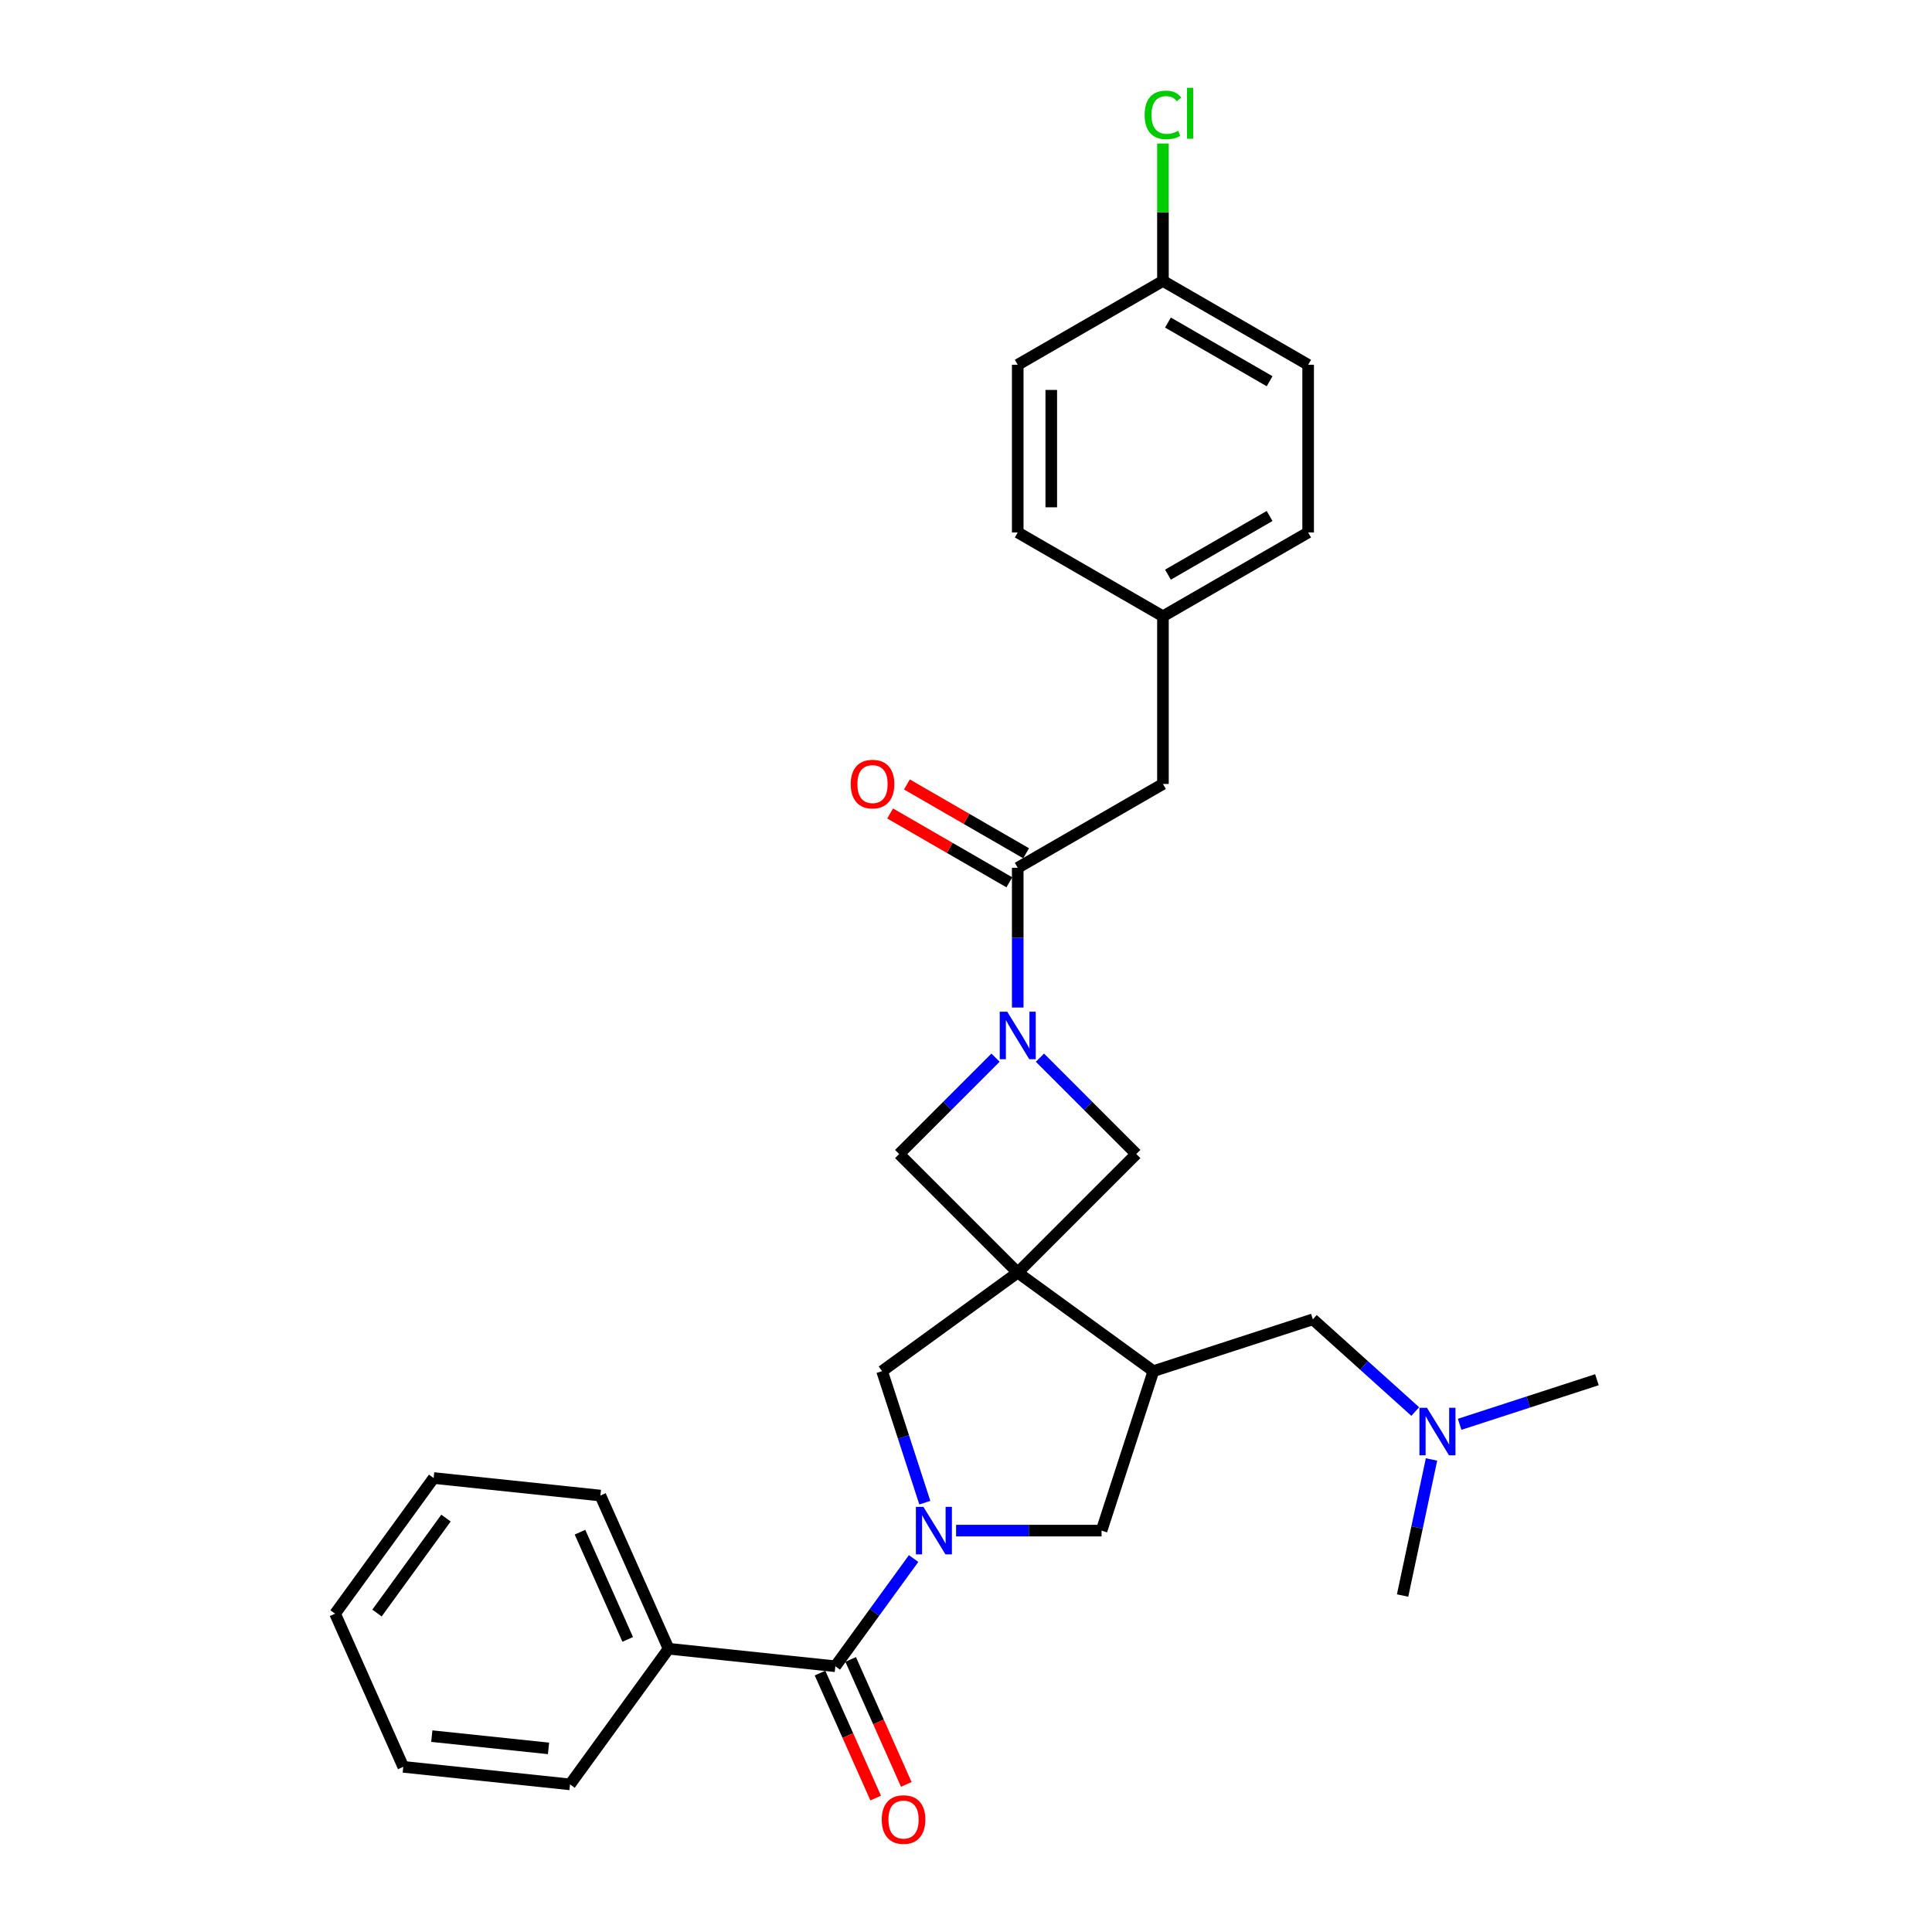 <?xml version='1.0' encoding='iso-8859-1'?>
<svg version='1.1' baseProfile='full'
              xmlns='http://www.w3.org/2000/svg'
                      xmlns:rdkit='http://www.rdkit.org/xml'
                      xmlns:xlink='http://www.w3.org/1999/xlink'
                  xml:space='preserve'
width='1000px' height='1000px' viewBox='0 0 1000 1000'>
<!-- END OF HEADER -->
<rect style='opacity:1.0;fill:#FFFFFF;stroke:none' width='1000' height='1000' x='0' y='0'> </rect>
<path class='bond-2' d='M 526.777,658.69 L 596.989,709.702' style='fill:none;fill-rule:evenodd;stroke:#000000;stroke-width:6px;stroke-linecap:butt;stroke-linejoin:miter;stroke-opacity:1' />
<path class='bond-5' d='M 526.777,658.69 L 456.565,709.702' style='fill:none;fill-rule:evenodd;stroke:#000000;stroke-width:6px;stroke-linecap:butt;stroke-linejoin:miter;stroke-opacity:1' />
<path class='bond-6' d='M 526.777,658.69 L 588.144,597.322' style='fill:none;fill-rule:evenodd;stroke:#000000;stroke-width:6px;stroke-linecap:butt;stroke-linejoin:miter;stroke-opacity:1' />
<path class='bond-7' d='M 526.777,658.69 L 465.41,597.322' style='fill:none;fill-rule:evenodd;stroke:#000000;stroke-width:6px;stroke-linecap:butt;stroke-linejoin:miter;stroke-opacity:1' />
<path class='bond-0' d='M 478.686,777.782 L 467.625,743.742' style='fill:none;fill-rule:evenodd;stroke:#0000FF;stroke-width:6px;stroke-linecap:butt;stroke-linejoin:miter;stroke-opacity:1' />
<path class='bond-0' d='M 467.625,743.742 L 456.565,709.702' style='fill:none;fill-rule:evenodd;stroke:#000000;stroke-width:6px;stroke-linecap:butt;stroke-linejoin:miter;stroke-opacity:1' />
<path class='bond-3' d='M 472.879,806.699 L 452.625,834.576' style='fill:none;fill-rule:evenodd;stroke:#0000FF;stroke-width:6px;stroke-linecap:butt;stroke-linejoin:miter;stroke-opacity:1' />
<path class='bond-3' d='M 452.625,834.576 L 432.372,862.452' style='fill:none;fill-rule:evenodd;stroke:#000000;stroke-width:6px;stroke-linecap:butt;stroke-linejoin:miter;stroke-opacity:1' />
<path class='bond-30' d='M 494.874,792.24 L 532.522,792.24' style='fill:none;fill-rule:evenodd;stroke:#0000FF;stroke-width:6px;stroke-linecap:butt;stroke-linejoin:miter;stroke-opacity:1' />
<path class='bond-30' d='M 532.522,792.24 L 570.17,792.24' style='fill:none;fill-rule:evenodd;stroke:#000000;stroke-width:6px;stroke-linecap:butt;stroke-linejoin:miter;stroke-opacity:1' />
<path class='bond-1' d='M 515.286,547.445 L 490.348,572.384' style='fill:none;fill-rule:evenodd;stroke:#0000FF;stroke-width:6px;stroke-linecap:butt;stroke-linejoin:miter;stroke-opacity:1' />
<path class='bond-1' d='M 490.348,572.384 L 465.41,597.322' style='fill:none;fill-rule:evenodd;stroke:#000000;stroke-width:6px;stroke-linecap:butt;stroke-linejoin:miter;stroke-opacity:1' />
<path class='bond-4' d='M 526.777,521.496 L 526.777,485.332' style='fill:none;fill-rule:evenodd;stroke:#0000FF;stroke-width:6px;stroke-linecap:butt;stroke-linejoin:miter;stroke-opacity:1' />
<path class='bond-4' d='M 526.777,485.332 L 526.777,449.168' style='fill:none;fill-rule:evenodd;stroke:#000000;stroke-width:6px;stroke-linecap:butt;stroke-linejoin:miter;stroke-opacity:1' />
<path class='bond-29' d='M 538.268,547.445 L 563.206,572.384' style='fill:none;fill-rule:evenodd;stroke:#0000FF;stroke-width:6px;stroke-linecap:butt;stroke-linejoin:miter;stroke-opacity:1' />
<path class='bond-29' d='M 563.206,572.384 L 588.144,597.322' style='fill:none;fill-rule:evenodd;stroke:#000000;stroke-width:6px;stroke-linecap:butt;stroke-linejoin:miter;stroke-opacity:1' />
<path class='bond-8' d='M 596.989,709.702 L 570.17,792.24' style='fill:none;fill-rule:evenodd;stroke:#000000;stroke-width:6px;stroke-linecap:butt;stroke-linejoin:miter;stroke-opacity:1' />
<path class='bond-9' d='M 596.989,709.702 L 679.528,682.883' style='fill:none;fill-rule:evenodd;stroke:#000000;stroke-width:6px;stroke-linecap:butt;stroke-linejoin:miter;stroke-opacity:1' />
<path class='bond-11' d='M 424.443,865.982 L 438.843,898.325' style='fill:none;fill-rule:evenodd;stroke:#000000;stroke-width:6px;stroke-linecap:butt;stroke-linejoin:miter;stroke-opacity:1' />
<path class='bond-11' d='M 438.843,898.325 L 453.244,930.668' style='fill:none;fill-rule:evenodd;stroke:#FF0000;stroke-width:6px;stroke-linecap:butt;stroke-linejoin:miter;stroke-opacity:1' />
<path class='bond-11' d='M 440.3,858.922 L 454.7,891.265' style='fill:none;fill-rule:evenodd;stroke:#000000;stroke-width:6px;stroke-linecap:butt;stroke-linejoin:miter;stroke-opacity:1' />
<path class='bond-11' d='M 454.7,891.265 L 469.1,923.608' style='fill:none;fill-rule:evenodd;stroke:#FF0000;stroke-width:6px;stroke-linecap:butt;stroke-linejoin:miter;stroke-opacity:1' />
<path class='bond-13' d='M 432.372,862.452 L 346.061,853.381' style='fill:none;fill-rule:evenodd;stroke:#000000;stroke-width:6px;stroke-linecap:butt;stroke-linejoin:miter;stroke-opacity:1' />
<path class='bond-10' d='M 526.777,449.168 L 601.936,405.775' style='fill:none;fill-rule:evenodd;stroke:#000000;stroke-width:6px;stroke-linecap:butt;stroke-linejoin:miter;stroke-opacity:1' />
<path class='bond-12' d='M 531.116,441.652 L 500.263,423.839' style='fill:none;fill-rule:evenodd;stroke:#000000;stroke-width:6px;stroke-linecap:butt;stroke-linejoin:miter;stroke-opacity:1' />
<path class='bond-12' d='M 500.263,423.839 L 469.409,406.026' style='fill:none;fill-rule:evenodd;stroke:#FF0000;stroke-width:6px;stroke-linecap:butt;stroke-linejoin:miter;stroke-opacity:1' />
<path class='bond-12' d='M 522.438,456.684 L 491.584,438.871' style='fill:none;fill-rule:evenodd;stroke:#000000;stroke-width:6px;stroke-linecap:butt;stroke-linejoin:miter;stroke-opacity:1' />
<path class='bond-12' d='M 491.584,438.871 L 460.73,421.057' style='fill:none;fill-rule:evenodd;stroke:#FF0000;stroke-width:6px;stroke-linecap:butt;stroke-linejoin:miter;stroke-opacity:1' />
<path class='bond-14' d='M 679.528,682.883 L 706.03,706.746' style='fill:none;fill-rule:evenodd;stroke:#000000;stroke-width:6px;stroke-linecap:butt;stroke-linejoin:miter;stroke-opacity:1' />
<path class='bond-14' d='M 706.03,706.746 L 732.532,730.608' style='fill:none;fill-rule:evenodd;stroke:#0000FF;stroke-width:6px;stroke-linecap:butt;stroke-linejoin:miter;stroke-opacity:1' />
<path class='bond-15' d='M 601.936,405.775 L 601.936,318.988' style='fill:none;fill-rule:evenodd;stroke:#000000;stroke-width:6px;stroke-linecap:butt;stroke-linejoin:miter;stroke-opacity:1' />
<path class='bond-22' d='M 346.061,853.381 L 310.761,774.097' style='fill:none;fill-rule:evenodd;stroke:#000000;stroke-width:6px;stroke-linecap:butt;stroke-linejoin:miter;stroke-opacity:1' />
<path class='bond-22' d='M 324.909,848.548 L 300.2,793.05' style='fill:none;fill-rule:evenodd;stroke:#000000;stroke-width:6px;stroke-linecap:butt;stroke-linejoin:miter;stroke-opacity:1' />
<path class='bond-23' d='M 346.061,853.381 L 295.049,923.592' style='fill:none;fill-rule:evenodd;stroke:#000000;stroke-width:6px;stroke-linecap:butt;stroke-linejoin:miter;stroke-opacity:1' />
<path class='bond-24' d='M 755.513,737.221 L 791.037,725.679' style='fill:none;fill-rule:evenodd;stroke:#0000FF;stroke-width:6px;stroke-linecap:butt;stroke-linejoin:miter;stroke-opacity:1' />
<path class='bond-24' d='M 791.037,725.679 L 826.562,714.136' style='fill:none;fill-rule:evenodd;stroke:#000000;stroke-width:6px;stroke-linecap:butt;stroke-linejoin:miter;stroke-opacity:1' />
<path class='bond-25' d='M 740.949,755.413 L 733.464,790.629' style='fill:none;fill-rule:evenodd;stroke:#0000FF;stroke-width:6px;stroke-linecap:butt;stroke-linejoin:miter;stroke-opacity:1' />
<path class='bond-25' d='M 733.464,790.629 L 725.979,825.845' style='fill:none;fill-rule:evenodd;stroke:#000000;stroke-width:6px;stroke-linecap:butt;stroke-linejoin:miter;stroke-opacity:1' />
<path class='bond-18' d='M 601.936,318.988 L 526.777,275.595' style='fill:none;fill-rule:evenodd;stroke:#000000;stroke-width:6px;stroke-linecap:butt;stroke-linejoin:miter;stroke-opacity:1' />
<path class='bond-19' d='M 601.936,318.988 L 677.096,275.595' style='fill:none;fill-rule:evenodd;stroke:#000000;stroke-width:6px;stroke-linecap:butt;stroke-linejoin:miter;stroke-opacity:1' />
<path class='bond-19' d='M 604.532,297.448 L 657.143,267.072' style='fill:none;fill-rule:evenodd;stroke:#000000;stroke-width:6px;stroke-linecap:butt;stroke-linejoin:miter;stroke-opacity:1' />
<path class='bond-16' d='M 601.936,145.415 L 677.096,188.809' style='fill:none;fill-rule:evenodd;stroke:#000000;stroke-width:6px;stroke-linecap:butt;stroke-linejoin:miter;stroke-opacity:1' />
<path class='bond-16' d='M 604.532,166.956 L 657.143,197.331' style='fill:none;fill-rule:evenodd;stroke:#000000;stroke-width:6px;stroke-linecap:butt;stroke-linejoin:miter;stroke-opacity:1' />
<path class='bond-17' d='M 601.936,145.415 L 601.936,109.85' style='fill:none;fill-rule:evenodd;stroke:#000000;stroke-width:6px;stroke-linecap:butt;stroke-linejoin:miter;stroke-opacity:1' />
<path class='bond-17' d='M 601.936,109.85 L 601.936,74.285' style='fill:none;fill-rule:evenodd;stroke:#00CC00;stroke-width:6px;stroke-linecap:butt;stroke-linejoin:miter;stroke-opacity:1' />
<path class='bond-31' d='M 601.936,145.415 L 526.777,188.809' style='fill:none;fill-rule:evenodd;stroke:#000000;stroke-width:6px;stroke-linecap:butt;stroke-linejoin:miter;stroke-opacity:1' />
<path class='bond-21' d='M 526.777,275.595 L 526.777,188.809' style='fill:none;fill-rule:evenodd;stroke:#000000;stroke-width:6px;stroke-linecap:butt;stroke-linejoin:miter;stroke-opacity:1' />
<path class='bond-21' d='M 544.134,262.577 L 544.134,201.827' style='fill:none;fill-rule:evenodd;stroke:#000000;stroke-width:6px;stroke-linecap:butt;stroke-linejoin:miter;stroke-opacity:1' />
<path class='bond-20' d='M 677.096,275.595 L 677.096,188.809' style='fill:none;fill-rule:evenodd;stroke:#000000;stroke-width:6px;stroke-linecap:butt;stroke-linejoin:miter;stroke-opacity:1' />
<path class='bond-27' d='M 310.761,774.097 L 224.45,765.025' style='fill:none;fill-rule:evenodd;stroke:#000000;stroke-width:6px;stroke-linecap:butt;stroke-linejoin:miter;stroke-opacity:1' />
<path class='bond-26' d='M 295.049,923.592 L 208.738,914.521' style='fill:none;fill-rule:evenodd;stroke:#000000;stroke-width:6px;stroke-linecap:butt;stroke-linejoin:miter;stroke-opacity:1' />
<path class='bond-26' d='M 283.916,904.969 L 223.499,898.619' style='fill:none;fill-rule:evenodd;stroke:#000000;stroke-width:6px;stroke-linecap:butt;stroke-linejoin:miter;stroke-opacity:1' />
<path class='bond-28' d='M 208.738,914.521 L 173.438,835.237' style='fill:none;fill-rule:evenodd;stroke:#000000;stroke-width:6px;stroke-linecap:butt;stroke-linejoin:miter;stroke-opacity:1' />
<path class='bond-32' d='M 224.45,765.025 L 173.438,835.237' style='fill:none;fill-rule:evenodd;stroke:#000000;stroke-width:6px;stroke-linecap:butt;stroke-linejoin:miter;stroke-opacity:1' />
<path class='bond-32' d='M 230.841,785.76 L 195.133,834.908' style='fill:none;fill-rule:evenodd;stroke:#000000;stroke-width:6px;stroke-linecap:butt;stroke-linejoin:miter;stroke-opacity:1' />
<path  class='atom-1' d='M 477.951 779.951
L 486.005 792.969
Q 486.803 794.254, 488.088 796.58
Q 489.372 798.906, 489.441 799.045
L 489.441 779.951
L 492.705 779.951
L 492.705 804.529
L 489.337 804.529
L 480.693 790.296
Q 479.687 788.63, 478.61 786.721
Q 477.569 784.812, 477.257 784.221
L 477.257 804.529
L 474.063 804.529
L 474.063 779.951
L 477.951 779.951
' fill='#0000FF'/>
<path  class='atom-2' d='M 521.344 523.666
L 529.398 536.684
Q 530.196 537.968, 531.481 540.294
Q 532.765 542.62, 532.835 542.759
L 532.835 523.666
L 536.098 523.666
L 536.098 548.244
L 532.731 548.244
L 524.087 534.011
Q 523.08 532.345, 522.004 530.435
Q 520.962 528.526, 520.65 527.936
L 520.65 548.244
L 517.456 548.244
L 517.456 523.666
L 521.344 523.666
' fill='#0000FF'/>
<path  class='atom-12' d='M 456.389 941.805
Q 456.389 935.904, 459.305 932.606
Q 462.221 929.308, 467.671 929.308
Q 473.121 929.308, 476.037 932.606
Q 478.953 935.904, 478.953 941.805
Q 478.953 947.776, 476.003 951.178
Q 473.052 954.545, 467.671 954.545
Q 462.256 954.545, 459.305 951.178
Q 456.389 947.811, 456.389 941.805
M 467.671 951.768
Q 471.42 951.768, 473.434 949.269
Q 475.482 946.735, 475.482 941.805
Q 475.482 936.98, 473.434 934.55
Q 471.42 932.085, 467.671 932.085
Q 463.922 932.085, 461.874 934.515
Q 459.86 936.945, 459.86 941.805
Q 459.86 946.769, 461.874 949.269
Q 463.922 951.768, 467.671 951.768
' fill='#FF0000'/>
<path  class='atom-13' d='M 440.335 405.844
Q 440.335 399.943, 443.251 396.645
Q 446.167 393.347, 451.618 393.347
Q 457.068 393.347, 459.984 396.645
Q 462.9 399.943, 462.9 405.844
Q 462.9 411.815, 459.949 415.217
Q 456.998 418.585, 451.618 418.585
Q 446.202 418.585, 443.251 415.217
Q 440.335 411.85, 440.335 405.844
M 451.618 415.808
Q 455.367 415.808, 457.38 413.308
Q 459.428 410.774, 459.428 405.844
Q 459.428 401.019, 457.38 398.589
Q 455.367 396.124, 451.618 396.124
Q 447.868 396.124, 445.82 398.554
Q 443.807 400.984, 443.807 405.844
Q 443.807 410.809, 445.82 413.308
Q 447.868 415.808, 451.618 415.808
' fill='#FF0000'/>
<path  class='atom-15' d='M 738.59 728.666
L 746.644 741.684
Q 747.442 742.968, 748.727 745.294
Q 750.011 747.62, 750.08 747.759
L 750.08 728.666
L 753.344 728.666
L 753.344 753.244
L 749.976 753.244
L 741.332 739.011
Q 740.326 737.344, 739.249 735.435
Q 738.208 733.526, 737.896 732.935
L 737.896 753.244
L 734.702 753.244
L 734.702 728.666
L 738.59 728.666
' fill='#0000FF'/>
<path  class='atom-18' d='M 592.459 59.479
Q 592.459 53.37, 595.306 50.176
Q 598.187 46.947, 603.637 46.947
Q 608.706 46.947, 611.413 50.523
L 609.122 52.398
Q 607.144 49.794, 603.637 49.794
Q 599.923 49.794, 597.944 52.293
Q 596 54.758, 596 59.479
Q 596 64.339, 598.014 66.839
Q 600.062 69.338, 604.019 69.338
Q 606.727 69.338, 609.886 67.707
L 610.858 70.31
Q 609.574 71.143, 607.63 71.629
Q 605.686 72.115, 603.533 72.115
Q 598.187 72.115, 595.306 68.852
Q 592.459 65.589, 592.459 59.479
' fill='#00CC00'/>
<path  class='atom-18' d='M 614.399 45.455
L 617.593 45.455
L 617.593 71.803
L 614.399 71.803
L 614.399 45.455
' fill='#00CC00'/>
</svg>
